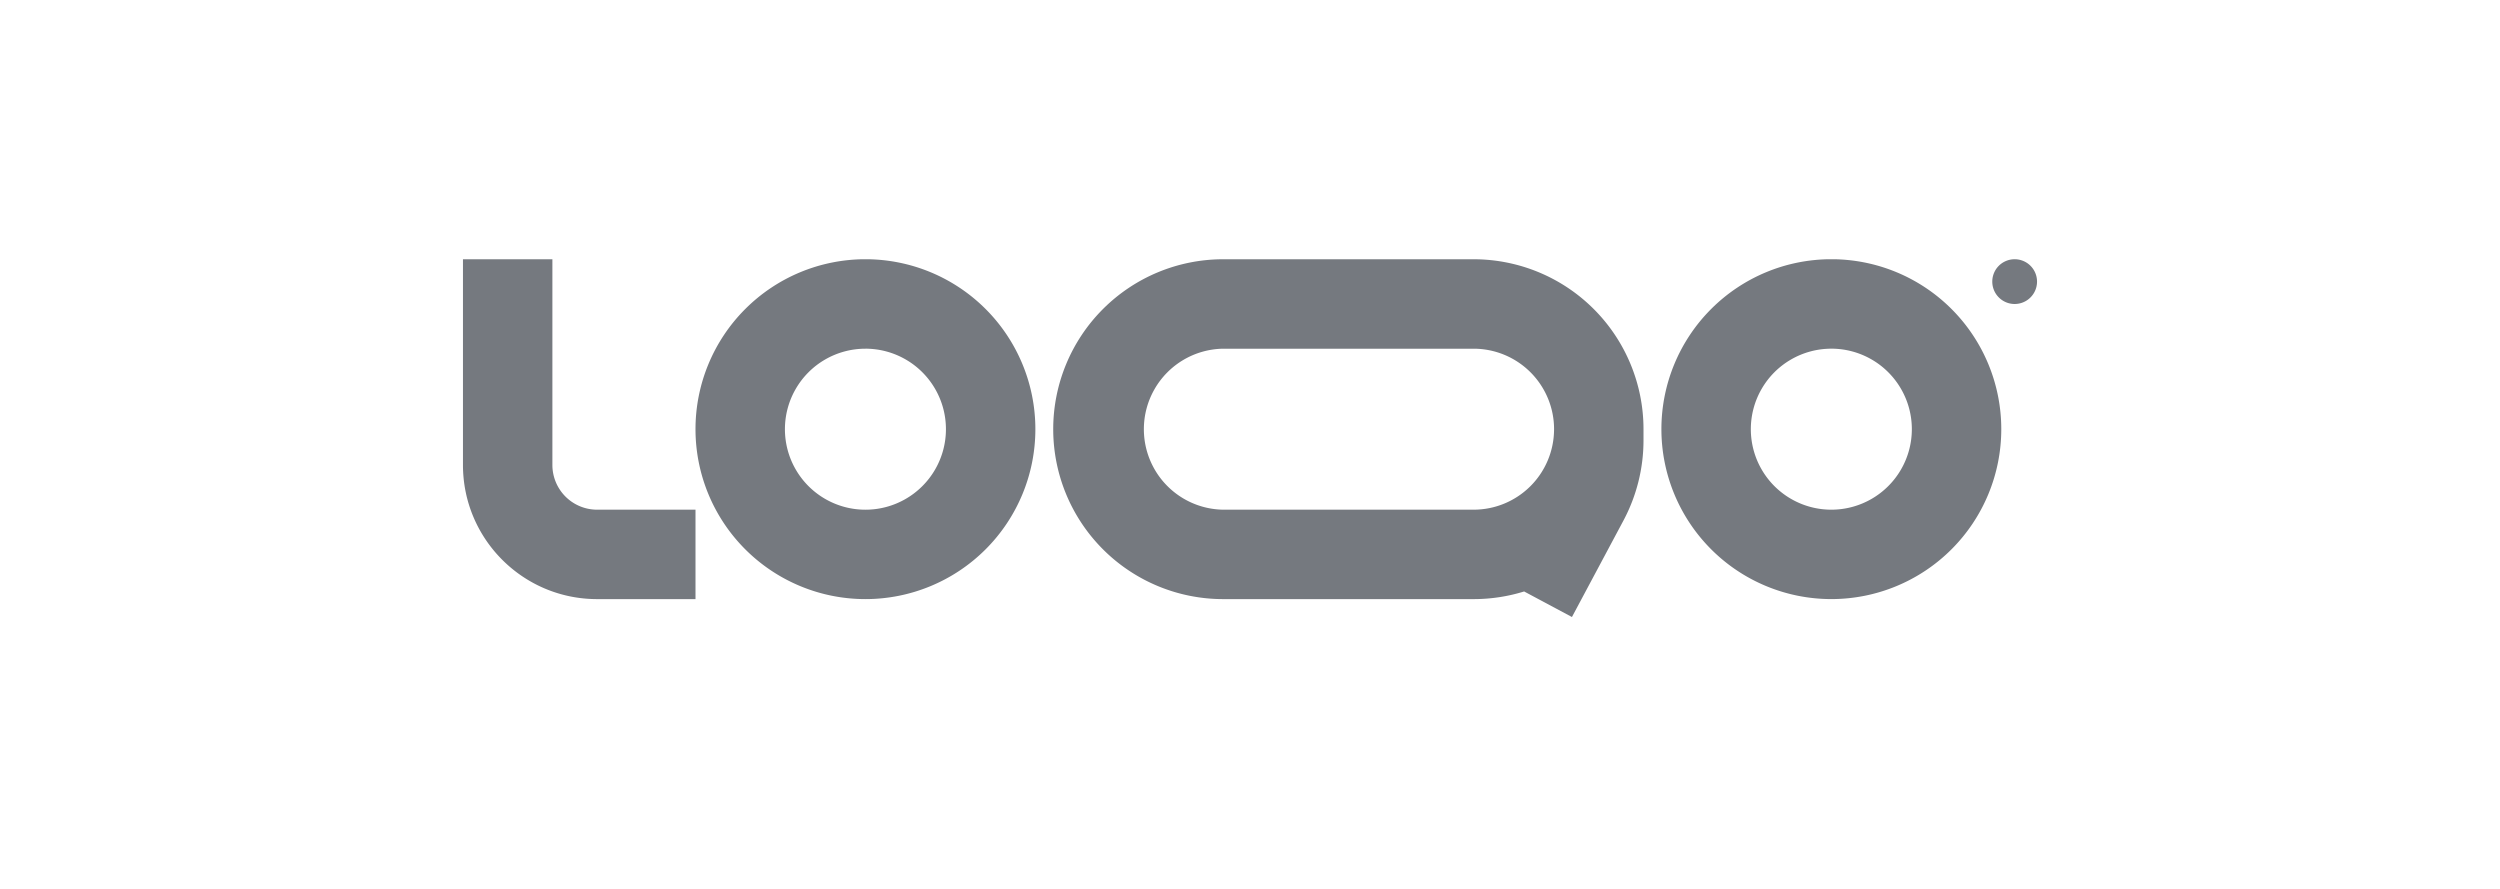 <svg width="135" height="48" viewBox="0 0 135 48" fill="none" xmlns="http://www.w3.org/2000/svg"><g clip-path="url(#a)" fill="#75797F"><path fill-rule="evenodd" clip-rule="evenodd" d="M32.244 27.523a2.415 2.415 0 0 1-2.415-2.415V14H25v11.108c0 4 3.244 7.244 7.244 7.244h5.313v-4.83zm14.489-8.693a4.347 4.347 0 1 0 0 8.694 4.347 4.347 0 0 0 0-8.695m-9.176 4.346a9.176 9.176 0 1 1 18.353 0 9.176 9.176 0 0 1-18.353 0m61.335-4.346a4.347 4.347 0 1 0 0 8.694 4.347 4.347 0 0 0 0-8.695m-9.176 4.346a9.176 9.176 0 1 1 18.353 0 9.176 9.176 0 0 1-18.353 0M66.05 14a9.176 9.176 0 0 0 0 18.352h13.523c.95 0 1.868-.145 2.73-.413l2.582 1.38 2.786-5.219a9.2 9.2 0 0 0 1.078-4.315v-.609A9.176 9.176 0 0 0 79.574 14zm17.87 9.176a4.347 4.347 0 0 0-4.347-4.346H66.05a4.347 4.347 0 0 0 0 8.693h13.523a4.346 4.346 0 0 0 4.346-4.313z"/><path d="M110 15.207a1.208 1.208 0 1 1-2.417 0 1.208 1.208 0 0 1 2.417 0"/></g><defs><clipPath id="a"><path fill="#fff" d="M25 14h85v19.318H25z"/></clipPath></defs></svg>